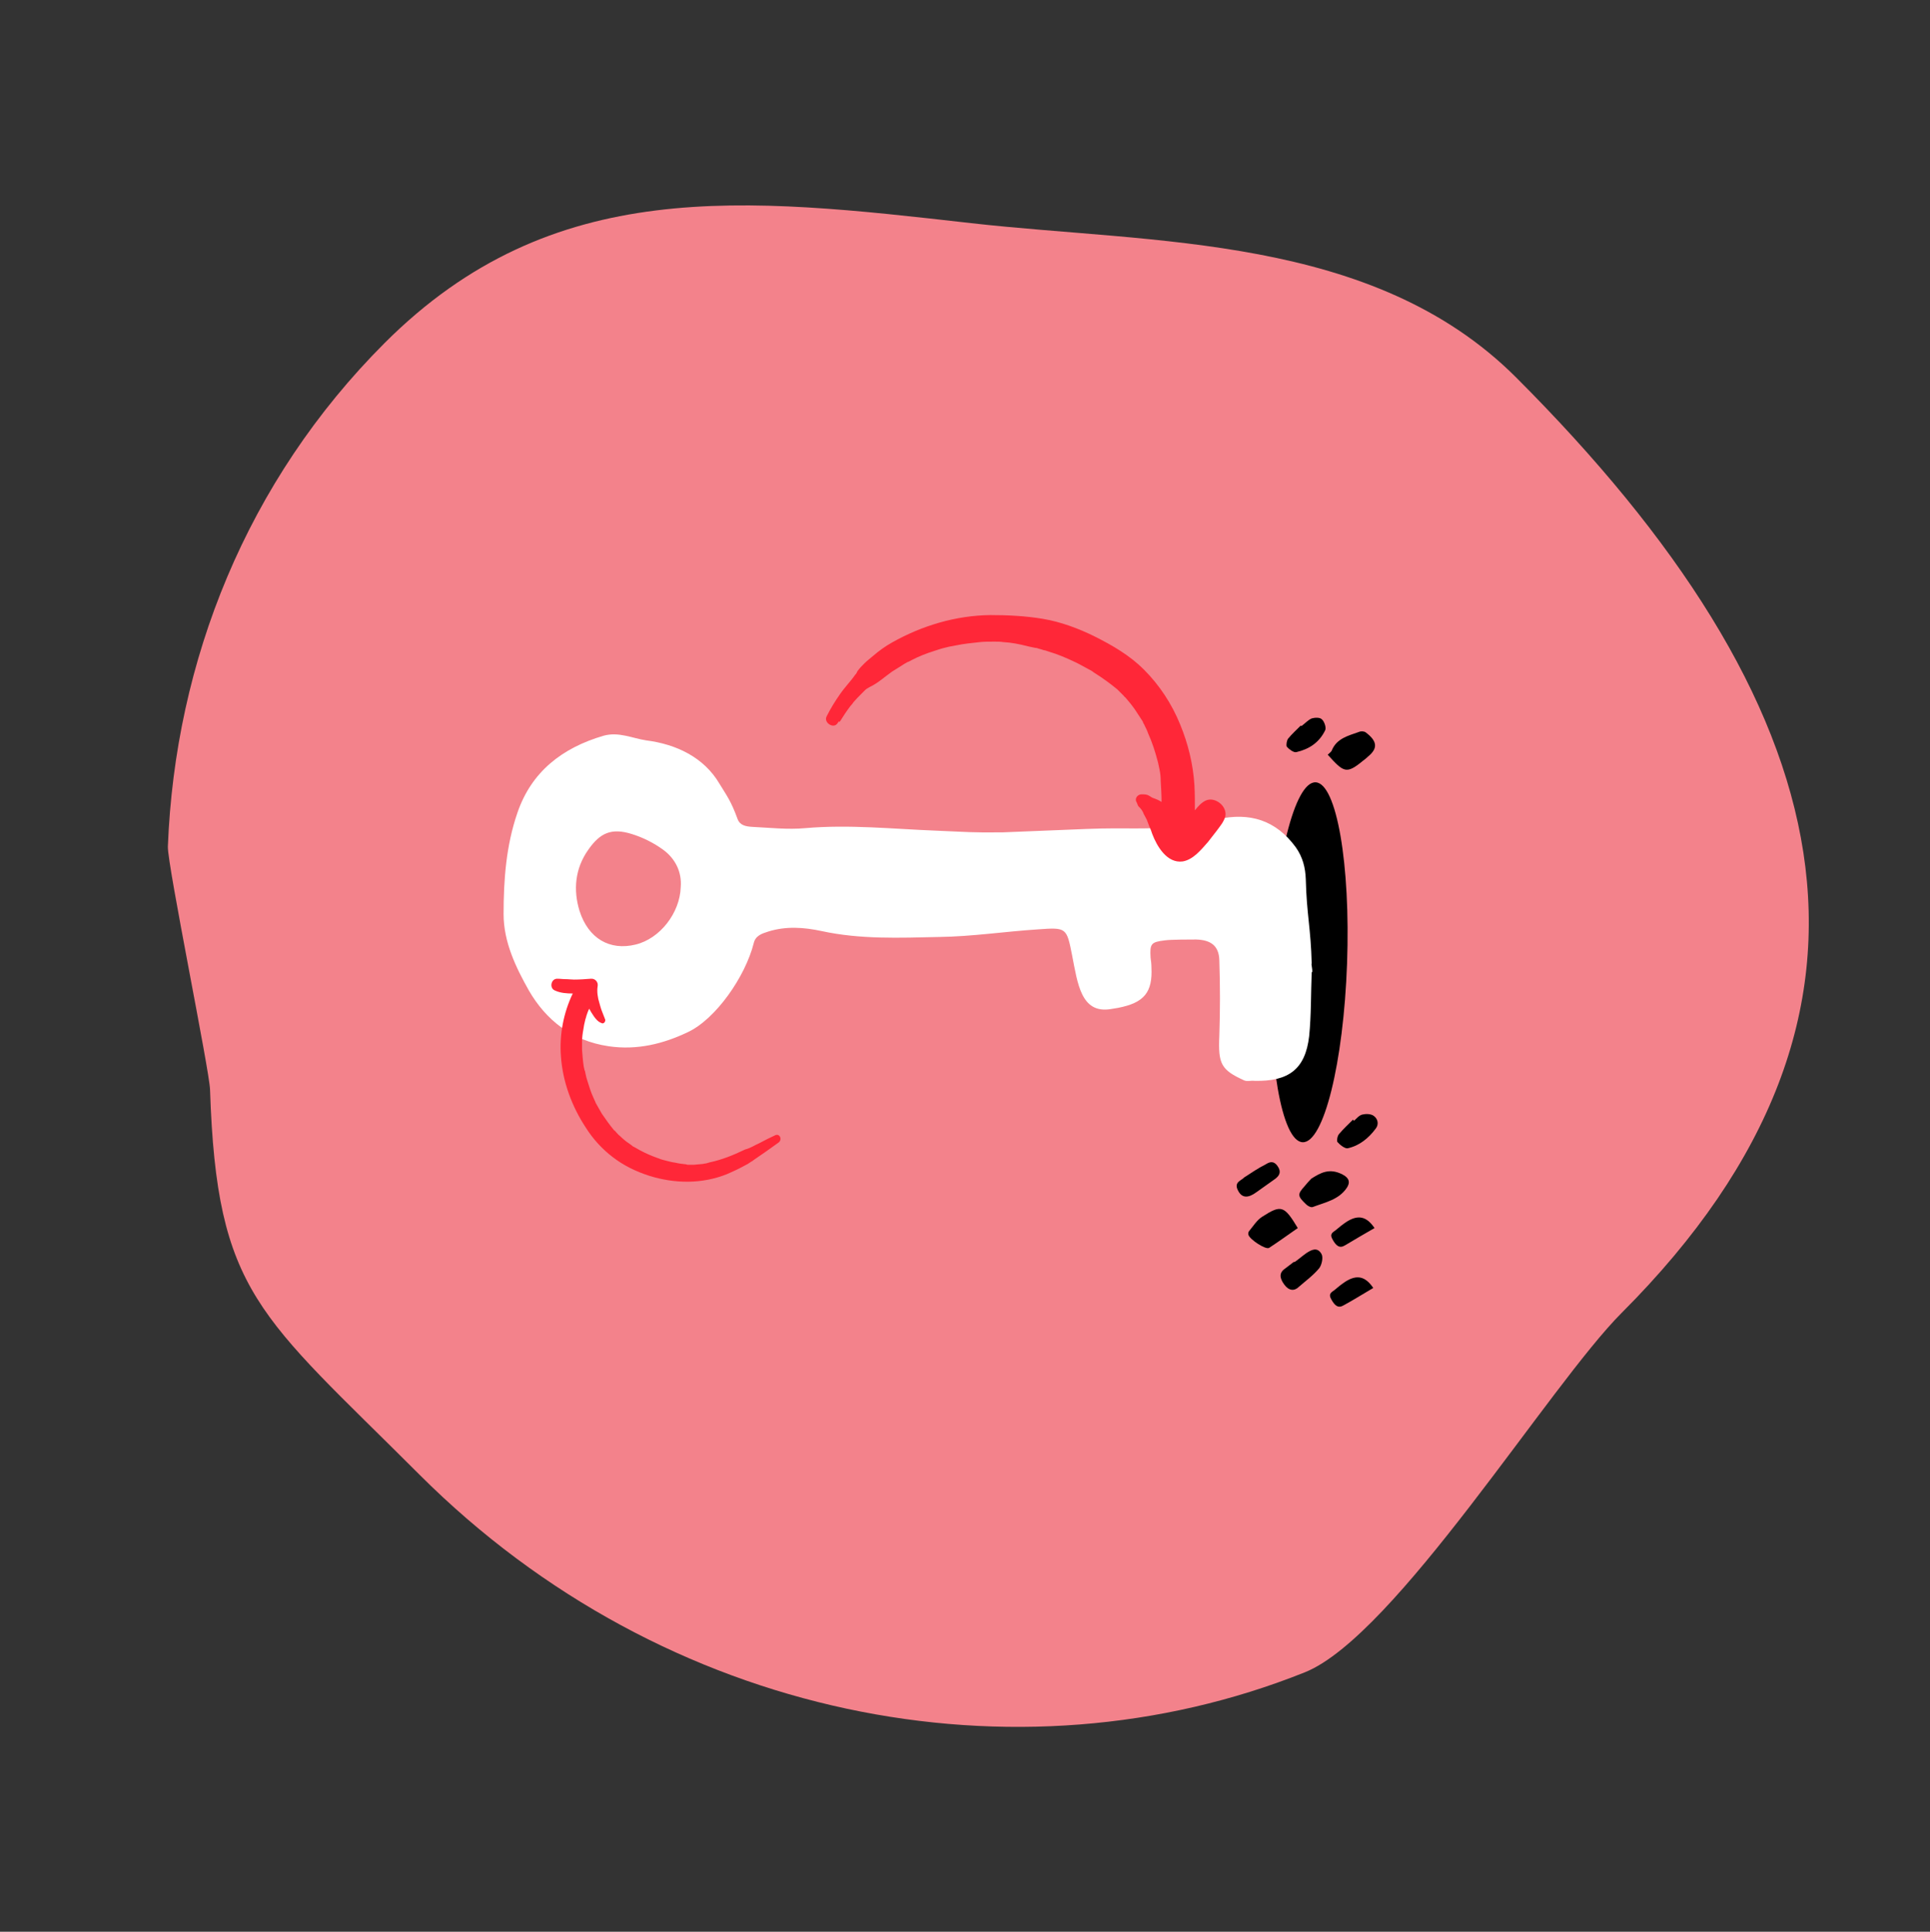 <?xml version="1.0" encoding="UTF-8"?> <!-- Generator: Adobe Illustrator 24.3.0, SVG Export Plug-In . SVG Version: 6.00 Build 0) --> <svg xmlns="http://www.w3.org/2000/svg" xmlns:xlink="http://www.w3.org/1999/xlink" version="1.1" id="Layer_1" x="0px" y="0px" viewBox="0 0 457.6 457.9" style="enable-background:new 0 0 457.6 457.9;" xml:space="preserve"><rect x="0" y="0" width="457.6" height="457.9" fill="#333333" stroke="none"/> <style type="text/css"> .st0{fill:#F3828B;} .st1{fill:#FFFFFF;} .st2{fill:#FF2738;} </style> <g> <path class="st0" d="M384.5,311.2c-17.1,17.1-53.7,76.6-75.1,85.2c-68.2,27.3-151.7,11.3-209.9-46.8 c-38.1-38.1-48.1-42.9-49.7-91.3c-0.1-4.4-10.1-53.2-10-57.6c1.7-44,18.7-86.7,51.4-119.4c39.8-39.8,85.3-34.5,139.1-28.4 c43.3,4.9,95.2,2.6,129.2,36.6C435.9,165.9,456.3,239.4,384.5,311.2"></path> </g> <g> <ellipse transform="matrix(3.584956e-02 -0.999 0.999 3.584956e-02 71.489 530.116)" cx="310.5" cy="228" rx="42.7" ry="9"></ellipse> <path class="st1" d="M311,228.4c-0.2-8.3-1.2-11.7-1.4-20c-0.1-2.7-0.7-5.2-2.4-7.6c-4.7-6.4-10.9-8.3-18.5-6.6 c-2.6,0.5-5.1,1.3-7.7,1.6c-9.8,1-13.4,0.3-23.4,0.7c-3.2,0.1-16.6,0.7-19.8,0.8c-7.2,0.1-8.6-0.1-15.9-0.4 c-10.3-0.4-20.5-1.5-30.9-0.6c-4.2,0.4-8.5-0.1-12.7-0.3c-1.4-0.1-2.8-0.3-3.4-1.8c-1.6-4.4-2.6-5.6-4.3-8.4 c-3.7-6.3-10.3-9.4-17.4-10.3c-3.3-0.5-6.5-2.1-10.1-1.1c-9.9,2.9-17.1,8.6-20.4,18.2c-2.7,7.8-3.3,15.9-3.3,24.1 c0,6.6,2.9,12.6,6,18.1c4,6.9,10.1,11.9,18.9,13.2c6.8,1,13-0.6,18.7-3.3c6.7-3.1,13.7-13.2,15.7-21.1c0.4-1.8,1.9-2.3,3.5-2.8 c4.2-1.3,8.4-1,12.6-0.1c9.2,2,18.5,1.6,27.8,1.4c7.9-0.1,15.7-1.3,23.5-1.8c6.8-0.5,6.8-0.4,8.1,6.2c1.3,6.6,2.1,13.8,9.1,12.7 c0.6-0.1,1.2-0.2,1.8-0.3c6.2-1.2,8.2-3.7,7.9-9.6c0-0.8-0.1-1.5-0.2-2.3c-0.2-3.3,0.1-3.7,3.4-4.1c1.4-0.2,6-0.2,7.4-0.2 c3.5,0.1,5.4,1.5,5.5,4.9c0.2,6,0.2,12,0,17.9c-0.3,6.7,0.4,8.1,5.9,10.6c0.7,0.3,1.6,0,2.4,0.1c8.2,0.2,12.1-2.8,13-10.6 c0.5-5,0.4-10.1,0.6-15.1C311.4,230.5,310.8,228.4,311,228.4z M161.4,210.3c-0.2,6.1-4.9,12.2-10.7,13.6c-6.1,1.5-11.2-1.4-13.3-8 c-1.5-4.9-1.1-10,2.1-14.5c2.8-4,5.5-5.2,10.3-3.7c2.6,0.8,5.2,2.1,7.4,3.7C160.1,203.5,161.7,206.7,161.4,210.3z"></path> <path class="st2" d="M247.3,146.7c-4.1-0.7-8.4-0.9-12.5-0.9c-8.2,0.1-16.2,2.5-23.3,6.5c-1.6,0.9-3,1.9-4.4,3.1 c-0.7,0.6-1.5,1.2-2.2,1.9c-0.6,0.6-1.1,1.1-1.6,1.8c-0.1,0.2-0.2,0.4-0.3,0.6c0.3-0.5-0.1,0.2-0.2,0.2c-1.1,1.6-2.5,3-3.6,4.6 c-1.2,1.7-2.3,3.5-3.2,5.3c-0.8,1.5,1.7,3.1,2.6,1.6c0.1-0.1,0.2-0.3,0.3-0.4c0.1,0,0.1,0.1,0.2,0.1c0.8-1.3,1.6-2.5,2.5-3.7 c0.3-0.3,0.6-0.7,0.8-1c0.6-0.7,1.3-1.4,2-2.1c0.4-0.4,0.5-0.5,0.8-0.8c0.2-0.2,0.4-0.3,0.6-0.4c0.1-0.1,0.2-0.1,0.3-0.2 c0,0,0.1,0,0.2-0.1c1.9-0.9,3.5-2.4,5.2-3.6c0.8-0.5,1.6-1,2.4-1.5c0.3-0.2,0.6-0.4,1-0.6c0.1-0.1,0.3-0.2,0.4-0.2 c0.3-0.1,0.6-0.3,0.8-0.4c1.7-0.9,3.5-1.6,5.4-2.2c0.9-0.3,1.8-0.6,2.7-0.8c0.1,0,0.3-0.1,0.4-0.1c0.1,0,0.3-0.1,0.4-0.1 c0.5-0.1,1.1-0.2,1.6-0.3c1.9-0.4,3.9-0.6,5.8-0.8c0.9-0.1,1.9-0.1,2.8-0.1c0.2,0,0.5,0,0.7,0c0,0,0.1,0,0.2,0c0.6,0,1.1,0,1.7,0.1 c2,0.1,4,0.5,5.9,1c0.5,0.1,0.9,0.2,1.4,0.3c0.2,0,0.4,0.1,0.5,0.1c0.1,0,0.1,0,0.2,0c0.5,0.2,1.1,0.3,1.6,0.5 c0.1,0,0.4,0.1,0.5,0.1c0.3,0.1,0.6,0.2,0.9,0.3c2,0.6,3.9,1.4,5.8,2.3c0.9,0.4,1.8,0.9,2.7,1.4c0.4,0.2,0.9,0.5,1.3,0.7 c0.2,0.1,0.4,0.2,0.6,0.4c0.1,0.1,0.2,0.1,0.3,0.2c1.9,1.2,3.7,2.5,5.4,3.9c0.4,0.4,0.8,0.8,1.2,1.2c0.1,0.1,0.2,0.2,0.3,0.3 c0.1,0.1,0.2,0.3,0.4,0.4c0.8,0.9,1.6,1.9,2.3,2.9c0.6,0.9,1.1,1.7,1.7,2.6c0.1,0.1,0.2,0.3,0.2,0.4c0.1,0.3,0.3,0.5,0.4,0.8 c0.3,0.6,0.6,1.2,0.8,1.8c1,2.2,1.7,4.4,2.3,6.7c0,0.1,0.1,0.3,0.1,0.4c0.1,0.5,0.2,0.9,0.3,1.4c0.2,0.9,0.3,1.9,0.3,2.8 c0.1,1.7,0.2,3.3,0.2,5c-0.6-0.4-1.3-0.7-1.9-0.9c-0.4-0.1-0.7-0.4-1.1-0.6c-0.5-0.3-1-0.3-1.6-0.3c-0.9-0.1-1.8,0.8-1.4,1.7 c0.2,0.3,0.3,0.8,0.5,1.1c0.3,0.3,0.6,0.6,0.8,0.9c0.1,0.1,0.5,0.9,0.4,0.8c0.3,0.6,0.6,1.1,0.9,1.7c-0.2-0.3,0.2,0.5,0.2,0.6 c0.1,0.3,0.2,0.5,0.3,0.8c0.3,0.6,0.5,1.2,0.7,1.8c1.1,2.9,3.5,7,7.2,6.5c2.5-0.4,4.4-2.8,6-4.6c0.7-0.9,1.4-1.8,2.1-2.7 c0.8-1.1,1.6-2,2-3.3c0.6-2.5-2.5-4.9-4.7-3.8c-1,0.5-1.8,1.4-2.5,2.3c0-2,0-3.9-0.1-5.9c-0.3-5-1.5-9.9-3.4-14.5 c-2-4.9-4.9-9.3-8.6-13c-3.3-3.3-7.4-5.7-11.6-7.8C255.8,149,251.5,147.4,247.3,146.7z"></path> <path class="st2" d="M183.8,269.1c-1.3,0.6-2.5,1.2-3.8,1.9c-0.6,0.3-1.1,0.5-1.6,0.8c-0.3,0.1-0.6,0.3-0.9,0.4 c-0.4,0.2-0.8,0.2-1.1,0.4c-2.5,1.2-5.2,2.3-8,2.9c0,0-0.2,0-0.3,0.1c-0.1,0-0.2,0-0.4,0.1c-0.3,0.1-0.7,0.1-1,0.2 c-0.7,0.1-1.5,0.1-2.2,0.2c-0.3,0-0.6,0-0.9,0c-0.1,0-0.3,0-0.3,0c-0.2,0-0.4,0-0.6-0.1c-0.9-0.1-1.8-0.2-2.6-0.4 c-0.8-0.1-1.5-0.3-2.3-0.5c-0.4-0.1-0.7-0.2-1.1-0.3c-0.2-0.1-0.3-0.1-0.5-0.2c-0.1,0-0.2-0.1-0.3-0.1c-1.4-0.5-2.8-1.1-4.1-1.8 c-0.5-0.3-1.1-0.6-1.6-0.9c-0.1,0-0.2-0.1-0.3-0.2c-0.1-0.1-0.3-0.2-0.4-0.3c-0.3-0.2-0.7-0.5-1-0.7c-0.5-0.4-1.1-0.9-1.6-1.4 c-0.3-0.2-0.5-0.5-0.8-0.8c-0.1-0.1-0.2-0.3-0.4-0.4c0,0-0.1-0.1-0.1-0.1c0,0-0.1-0.1-0.1-0.1c-1-1.2-1.9-2.5-2.8-3.8 c-0.4-0.7-0.8-1.4-1.2-2.1c-0.1-0.2-0.2-0.4-0.3-0.5c0,0,0,0,0,0c0,0,0-0.1,0-0.1c-0.2-0.4-0.3-0.7-0.5-1.1c-0.6-1.3-1-2.6-1.4-3.9 c-0.2-0.6-0.4-1.3-0.5-1.9c0-0.1-0.1-0.6-0.2-0.7c-0.1-0.3-0.1-0.6-0.2-0.9c-0.2-1.3-0.3-2.7-0.4-4c0-0.6,0-1.3,0-1.9c0,0,0,0,0,0 c0-0.1,0-0.3,0-0.4c0-0.4,0.1-0.7,0.1-1.1c0.1-0.9,0.3-1.7,0.4-2.5c0.1-0.4,0.2-0.8,0.3-1.3c0.1-0.2,0.1-0.4,0.2-0.6 c0,0,0-0.1,0-0.1c0,0,0,0,0,0c0.2-0.6,0.4-1.2,0.7-1.8c0.3,0.6,0.7,1.2,1.1,1.8c0.5,0.7,1,1.3,1.8,1.6c0.5,0.3,1-0.3,0.9-0.8 c-0.2-0.6-0.5-1.2-0.7-1.8c-0.3-0.7-0.5-1.5-0.7-2.2c-0.4-1.2-0.6-2.8-0.4-3.9c0.2-1-0.6-1.9-1.6-1.8c-1.3,0.1-2.6,0.2-4,0.2 c-0.7,0-1.2-0.1-2-0.1c-0.8,0-1.2-0.1-2-0.1c-1.5,0-1.9,2.3-0.5,2.8c1.3,0.6,2.8,0.7,4.2,0.7c-2.2,4.6-3.2,9.8-2.8,14.9 c0.4,6,2.6,11.9,5.9,16.9c1.7,2.7,3.9,5.1,6.4,7c2.6,2,5.5,3.4,8.6,4.4c6,1.9,12.6,2,18.5-0.4c1.1-0.5,2.3-1,3.4-1.6 c0.5-0.3,1-0.5,1.5-0.8c0.3-0.2,0.6-0.4,0.9-0.6c-0.3,0.2,0.2-0.1,0.2-0.1c0.1-0.1,0.3-0.2,0.4-0.3c1.9-1.3,3.8-2.6,5.7-4 C185.6,270.2,184.9,268.6,183.8,269.1z"></path> <path d="M310.9,279.4c-0.5,0.5-1.1,1.2-1.6,1.8c-1.7,1.9-1.7,2.3,0.4,4.3c0.4,0.4,1.2,0.8,1.6,0.6c2.9-1.1,6.1-1.7,8-4.5 c0.9-1.3,0.6-2.4-1-3.2C315.2,276.8,313.1,278,310.9,279.4"></path> <path d="M306.8,299.1c-0.7,0.5-1.4,1.1-2.1,1.6c-1.5,1-1.3,2.3-0.2,3.8c1.1,1.5,2.4,1.6,3.5,0.5c1.6-1.4,3.4-2.7,4.8-4.4 c0.6-0.8,1-2.6,0.5-3.4c-1-1.7-2.4-0.9-3.5-0.2c-1,0.7-1.9,1.5-2.9,2.2C306.9,299.2,306.9,299.1,306.8,299.1"></path> <path d="M308.4,172c-1,1-2.1,2-3,3.1c-0.3,0.4-0.5,1.5-0.3,1.9c0.5,0.6,1.6,1.4,2.2,1.3c3.1-0.7,5.5-2.3,6.9-5.2 c0.3-0.6-0.2-2.1-0.8-2.6c-0.5-0.5-1.7-0.4-2.4-0.2c-0.9,0.4-1.6,1.2-2.4,1.8C308.5,172.1,308.5,172,308.4,172"></path> <path d="M325.9,291.1c-1.9-2.8-3.9-3.2-6.6-1.5c-0.9,0.6-1.8,1.3-2.6,2c-0.6,0.5-1.6,0.8-0.7,2.3c0.8,1.4,1.6,2.1,2.9,1.3 C321.2,293.8,323.5,292.5,325.9,291.1"></path> <path d="M307.7,291.1c-3.2-5.3-3.9-5.6-8.4-2.7c-1.3,0.8-2.2,2.3-3.2,3.5c-0.1,0.2-0.2,0.5-0.1,0.8c0.3,1.1,4.1,3.6,4.9,3.1 C303.2,294.3,305.4,292.7,307.7,291.1"></path> <path d="M314.8,178.9c3.8,4.2,4.4,4.7,8.4,1.4c0.4-0.3,0.8-0.6,1.2-1c2.3-1.9,2.2-3.6-0.6-5.7c-0.4-0.3-1.2-0.3-1.6-0.1 c-2.5,0.9-5.2,1.5-6.4,4.3C315.7,178.2,315.2,178.5,314.8,178.9"></path> <path d="M320.8,265.4c-1.1,1.1-2.3,2.2-3.3,3.4c-0.4,0.4-0.6,1.6-0.4,1.9c0.6,0.7,1.8,1.6,2.4,1.5c2.8-0.6,5-2.4,6.7-4.7 c0.7-0.9,0.6-2.2-0.5-3c-0.7-0.5-1.9-0.5-2.7-0.3c-0.8,0.2-1.3,0.9-2,1.5C320.9,265.5,320.9,265.5,320.8,265.4"></path> <path d="M295,279.1c-0.7,0.8-2.7,1.1-1.3,3.4c0.9,1.5,2.3,1.5,4.2,0.1c1.5-1.1,3-2.1,4.5-3.2c0.9-0.7,1.5-1.6,0.5-3 c-1-1.4-2-0.9-2.8-0.4C298.3,276.9,296.7,278,295,279.1"></path> <path d="M325.6,305.3c-1.9-2.8-3.9-3.2-6.6-1.5c-0.9,0.6-1.8,1.3-2.6,2c-0.6,0.5-1.6,0.8-0.7,2.3c0.8,1.4,1.6,2.1,2.9,1.3 C321,308.1,323.2,306.7,325.6,305.3"></path> </g> </svg> 